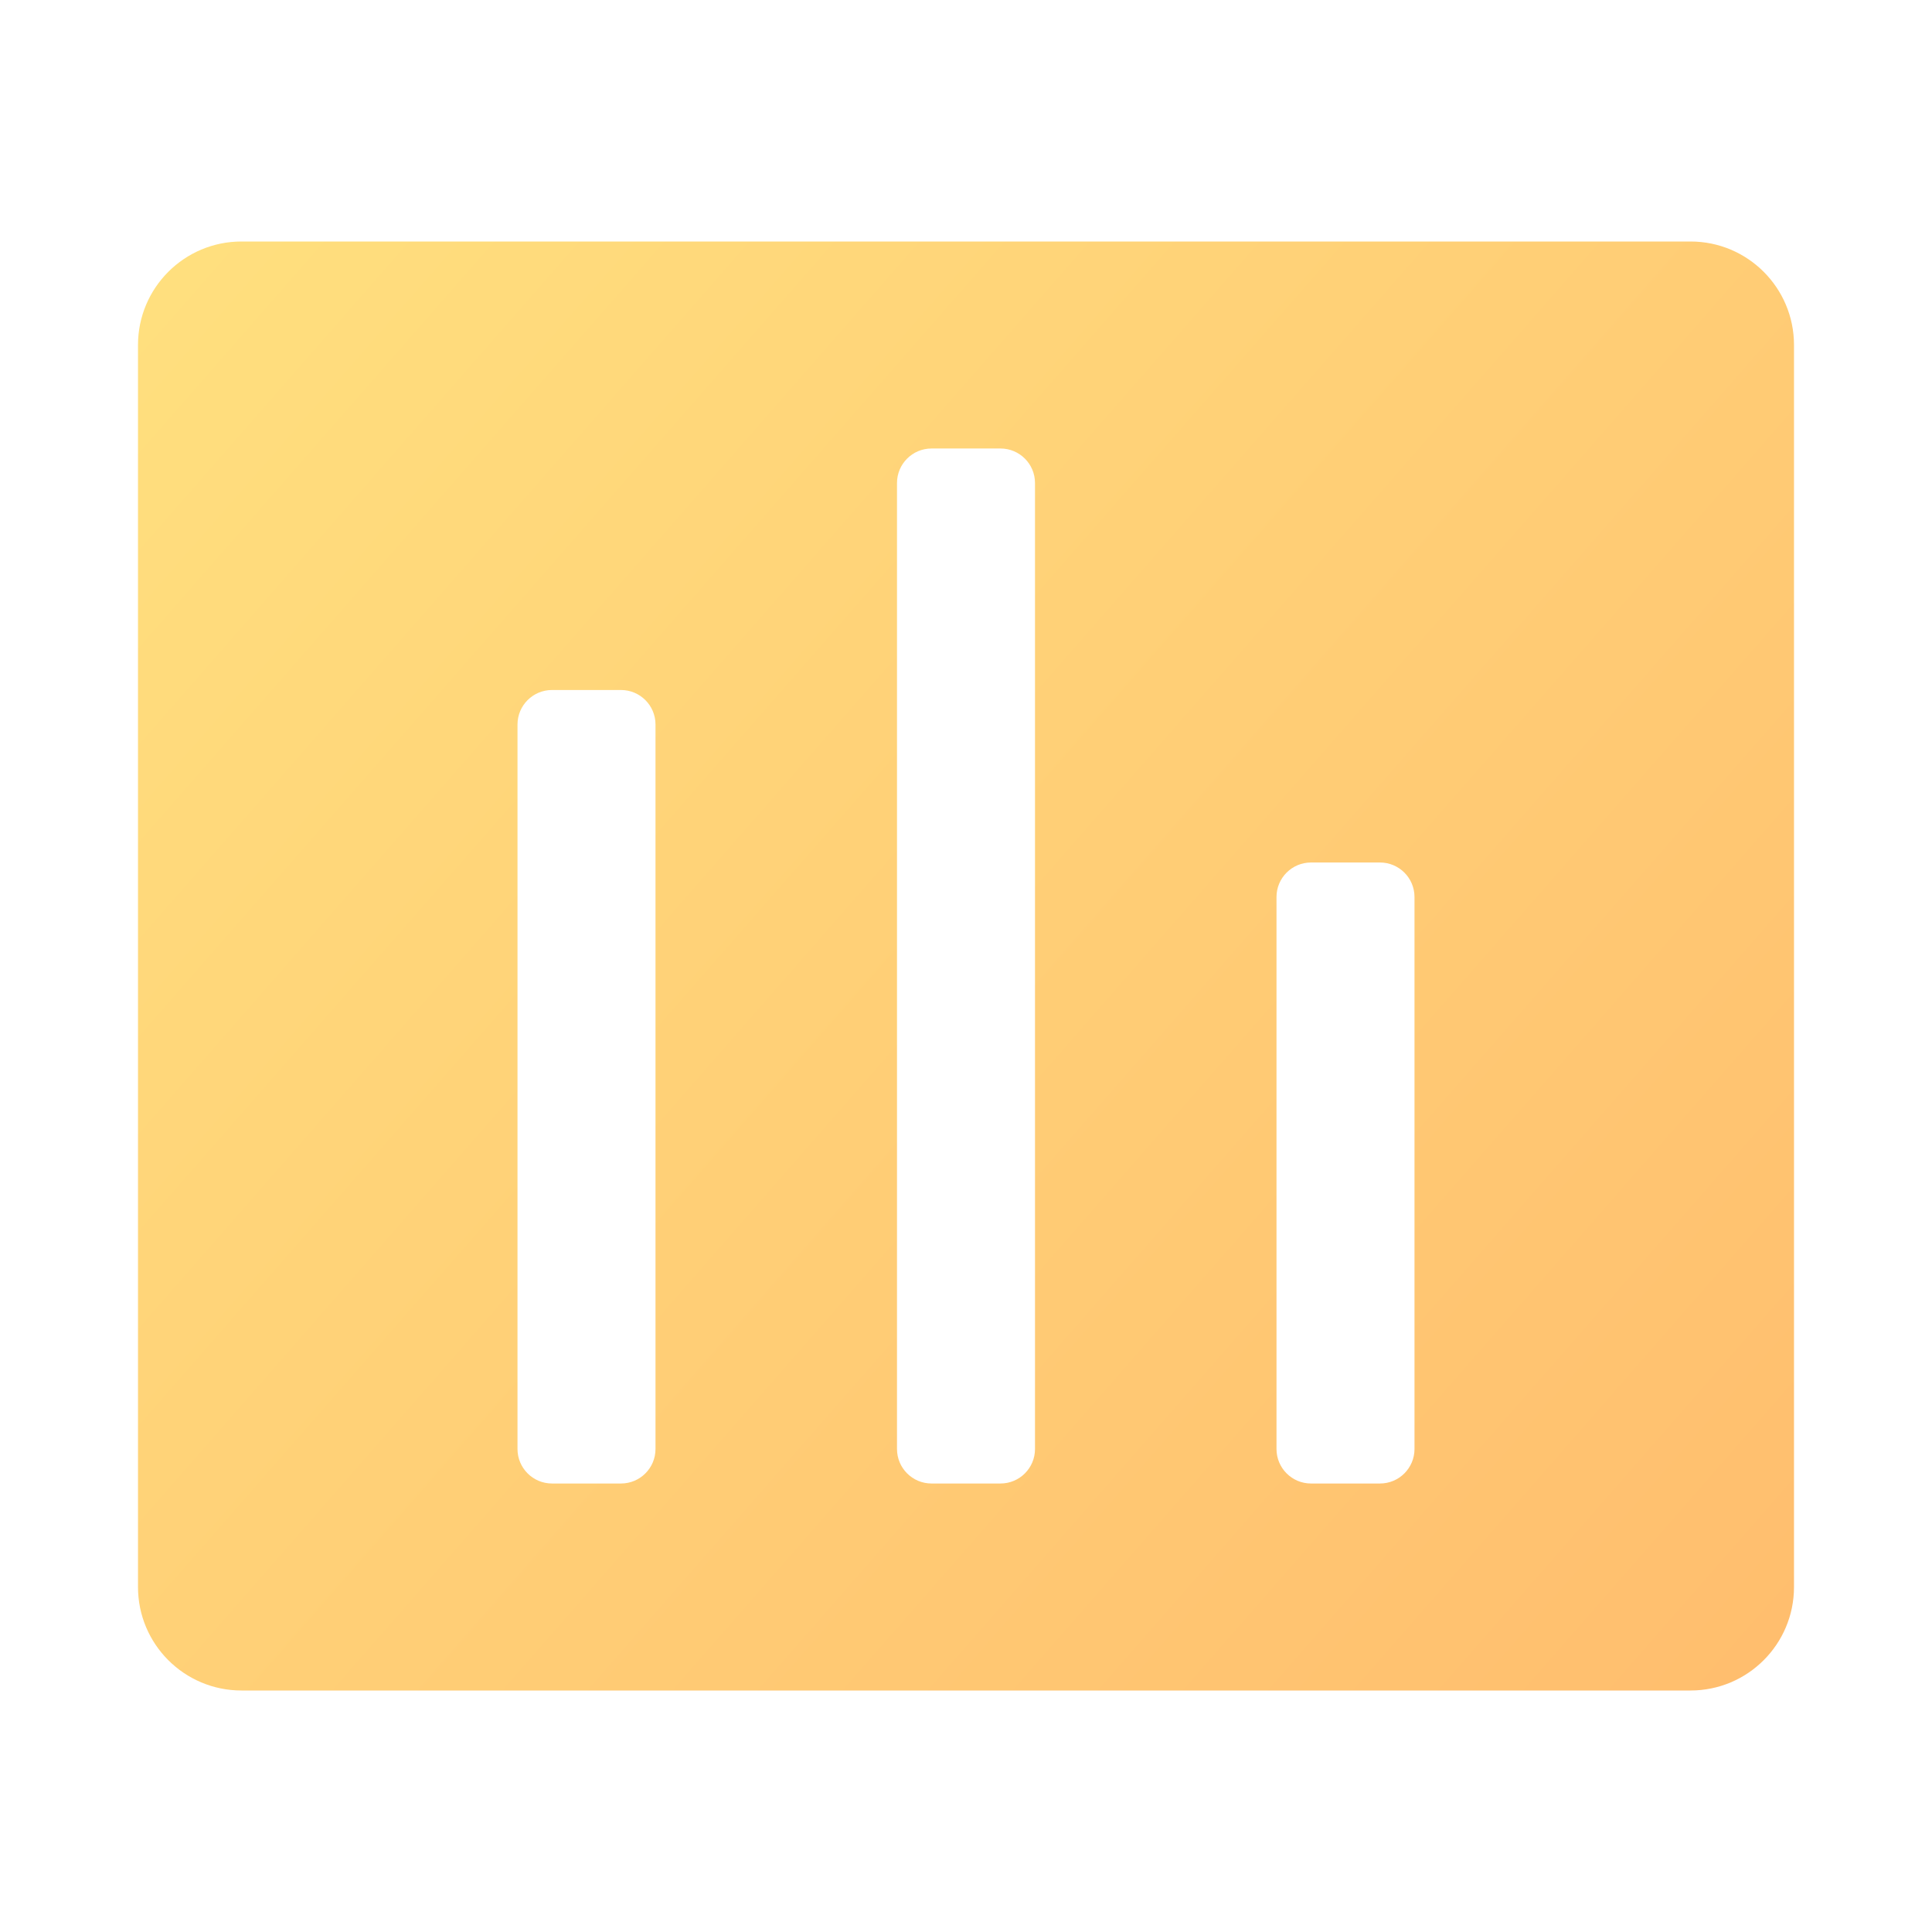 <svg width="42" height="42" viewBox="0 0 42 42" fill="none" xmlns="http://www.w3.org/2000/svg">
<path opacity="1" fill-rule="evenodd" clip-rule="evenodd" d="M5.25 36.75H36.75C37.993 36.75 39 35.743 39 34.5V7.5C39 6.257 37.993 5.25 36.75 5.25H5.25C4.007 5.25 3 6.257 3 7.5V34.5C3 35.743 4.007 36.75 5.25 36.75ZM19.5 10.5C19.5 10.086 19.836 9.75 20.25 9.75H21.75C22.164 9.75 22.5 10.086 22.5 10.5V31.5C22.5 31.914 22.164 32.25 21.75 32.25H20.25C19.836 32.25 19.5 31.914 19.5 31.5V10.5ZM11.25 15.75C11.25 15.336 11.586 15 12 15H13.5C13.914 15 14.25 15.336 14.25 15.75V31.5C14.25 31.914 13.914 32.25 13.5 32.25H12C11.586 32.25 11.25 31.914 11.25 31.5V15.75ZM27.75 19.5C27.75 19.086 28.086 18.75 28.5 18.75H30C30.414 18.75 30.75 19.086 30.75 19.5V31.5C30.75 31.914 30.414 32.25 30 32.25H28.5C28.086 32.25 27.75 31.914 27.75 31.5V19.5Z" fill="url(#paint0_linear)"/>
<defs>
<linearGradient id="paint0_linear" x1="3" y1="5.25" x2="39" y2="36.75" gradientUnits="userSpaceOnUse">
<stop offset="0.02" stop-color="#FFDF7E"/>
<stop offset="0.98" stop-color="#FFBE6E"/>
</linearGradient>
</defs>
</svg>
